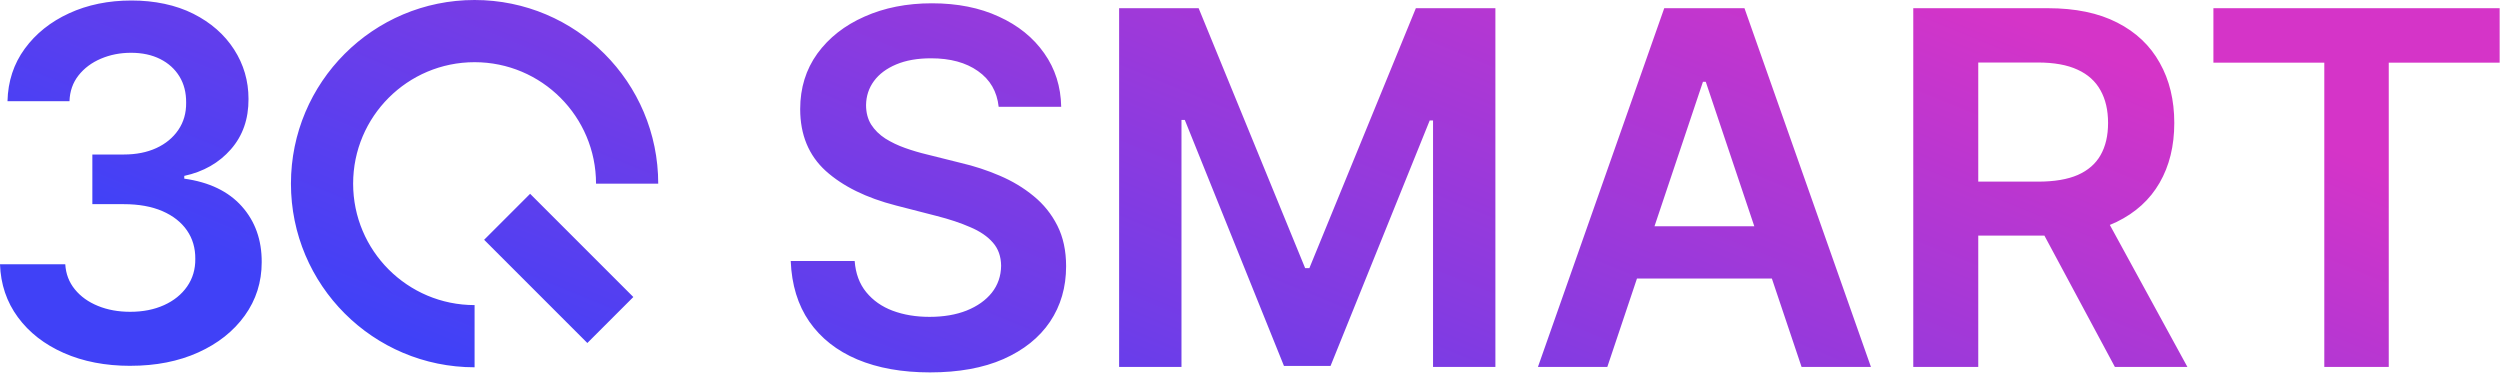 <svg width="2909" height="434" viewBox="0 0 2909 434" fill="none" xmlns="http://www.w3.org/2000/svg">
<path fill-rule="evenodd" clip-rule="evenodd" d="M410.899 213.684C410.899 135.646 474.186 72.36 552.224 72.36C630.262 72.36 693.548 135.646 693.548 213.684L765.908 213.684C765.908 95.683 670.225 -9.24317e-06 552.224 0C434.222 9.24324e-06 338.539 95.683 338.539 213.684C338.539 331.686 434.222 427.369 552.224 427.369V355.009C474.186 355.009 410.899 291.723 410.899 213.684ZM74.241 410.727C96.776 420.683 122.629 425.676 151.706 425.676L151.801 425.645C181.415 425.645 207.711 420.461 230.688 410.095C253.634 399.728 271.712 385.442 284.828 367.174C297.945 348.938 304.519 328.237 304.519 305.07C304.645 279.216 296.933 257.567 281.383 240.121C265.833 222.674 243.488 211.928 214.411 207.883V204.659C236.756 199.824 254.835 189.52 268.646 173.749C282.458 157.978 289.285 138.446 289.158 115.153C289.158 94.135 283.564 74.951 272.376 57.568C261.187 40.184 245.416 26.341 224.999 16.038C204.582 5.735 179.772 0.583 152.97 0.583C126.169 0.583 101.991 5.545 80.436 15.437C58.881 25.33 41.688 39.078 28.824 56.651C15.961 74.255 9.26 94.609 8.723 117.776H80.847C81.226 106.208 84.734 96.189 91.34 87.782C97.945 79.375 106.637 72.865 117.414 68.282C128.192 63.73 139.633 61.423 152.56 61.423C165.486 61.423 176.769 63.857 186.409 68.693C196.017 73.528 203.508 80.292 208.817 88.983C214.127 97.643 216.719 107.852 216.592 119.577C216.719 131.556 213.684 142.08 207.49 151.183C201.263 160.285 192.762 167.302 181.921 172.295C171.049 177.289 158.438 179.786 144.026 179.786H107.459V237.561H144.026C161.535 237.561 176.516 240.279 188.969 245.652C201.422 251.056 210.935 258.547 217.54 268.091C224.146 277.636 227.37 288.698 227.243 301.214C227.401 313.319 224.209 324.033 217.762 333.325C211.314 342.617 202.338 349.855 190.897 355.038C179.456 360.221 166.339 362.813 151.517 362.813C137.642 362.813 125.126 360.537 113.938 355.955C102.749 351.403 93.805 344.956 87.073 336.675C80.309 328.395 76.612 318.66 75.948 307.472H0C0.79 330.797 7.743 351.34 20.796 369.102C33.881 386.896 51.675 400.771 74.241 410.727ZM616.842 225.502L736.942 345.602L683.433 399.112L563.332 279.011L616.842 225.502ZM1137.99 82.72C1152.13 92.64 1160.14 106.501 1162.05 124.302H1234.81C1234.41 100.793 1227.82 80.002 1215.04 61.928C1202.27 43.719 1184.67 29.518 1162.25 19.326C1139.96 8.999 1114.01 3.835 1084.38 3.835C1055.17 3.835 1029.01 8.999 1005.91 19.326C982.805 29.518 964.528 43.855 951.074 62.336C937.757 80.817 931.098 102.356 931.098 126.952C931.098 156.848 941.018 180.833 960.858 198.907C980.834 216.844 1008.01 230.23 1042.39 239.063L1089.89 251.293C1104.84 255.098 1117.88 259.446 1129.02 264.338C1140.3 269.094 1149.07 275.074 1155.32 282.276C1161.57 289.342 1164.76 298.311 1164.9 309.182C1164.76 321.141 1161.16 331.604 1154.1 340.573C1147.03 349.406 1137.25 356.337 1124.74 361.365C1112.38 366.257 1097.97 368.703 1081.53 368.703C1065.77 368.703 1051.5 366.325 1038.72 361.568C1026.09 356.812 1015.83 349.61 1007.94 339.962C1000.06 330.313 995.579 318.219 994.492 303.679H920.091C921.178 331.401 928.38 354.91 941.698 374.206C955.151 393.503 973.768 408.179 997.549 418.235C1021.47 428.291 1049.66 433.319 1082.14 433.319C1115.57 433.319 1144.04 428.155 1167.55 417.827C1191.19 407.364 1209.27 392.891 1221.77 374.41C1234.27 355.793 1240.52 334.254 1240.52 309.794C1240.52 291.72 1237.13 275.957 1230.33 262.504C1223.54 249.051 1214.3 237.568 1202.61 228.055C1191.06 218.543 1177.94 210.661 1163.27 204.41C1148.73 198.159 1133.58 193.199 1117.81 189.53L1078.68 179.746C1070.11 177.708 1061.62 175.194 1053.2 172.204C1044.77 169.214 1037.09 165.545 1030.16 161.197C1023.23 156.713 1017.73 151.277 1013.65 144.89C1009.71 138.503 1007.74 130.961 1007.74 122.264C1007.88 111.8 1010.93 102.492 1016.91 94.338C1022.89 86.185 1031.52 79.73 1042.8 74.974C1054.08 70.218 1067.6 67.84 1083.36 67.84C1105.79 67.84 1124 72.8 1137.99 82.72ZM1394.74 9.542H1302.2V427H1374.77V139.59H1378.64L1494.01 425.777H1548.23L1663.6 140.202H1667.48V427H1740.04V9.542H1647.5L1523.57 312.036H1518.68L1394.74 9.542ZM1789.54 427H1870.26L1904.79 324.062H2061.73L2096.32 427H2177.04L2029.87 9.542H1936.51L1789.54 427ZM2041.32 263.319L1984.82 95.154H1981.56L1925.16 263.319H2041.32ZM2226.28 9.542V427H2301.9V274.122H2378.86L2460.9 427H2545.29L2454.99 261.73C2457.71 260.634 2460.36 259.465 2462.94 258.223C2484.95 247.488 2501.6 232.336 2512.88 212.768C2524.29 193.063 2530 169.826 2530 143.055C2530 116.421 2524.36 93.115 2513.08 73.139C2501.94 53.028 2485.43 37.4 2463.55 26.257C2441.8 15.114 2414.9 9.542 2382.83 9.542H2226.28ZM2301.9 211.341H2371.62C2390.37 211.341 2405.73 208.759 2417.68 203.595C2429.64 198.295 2438.48 190.617 2444.18 180.561C2450.03 170.37 2452.95 157.868 2452.95 143.055C2452.95 128.243 2450.03 115.605 2444.18 105.142C2438.34 94.542 2429.44 86.525 2417.48 81.089C2405.52 75.517 2390.1 72.732 2371.21 72.732H2301.9V211.341ZM2575.52 9.542V72.936H2704.55V427H2779.56V72.936H2908.59V9.542H2575.52Z" fill="url(#paint0_linear_3111_5463)"/>
<defs>
<linearGradient id="paint0_linear_3111_5463" x1="421.214" y1="371.565" x2="821.701" y2="-604.568" gradientUnits="userSpaceOnUse">
<stop stop-color="#4041F7"/>
<stop offset="1" stop-color="#D534C8"/>
</linearGradient>
</defs>
</svg>
